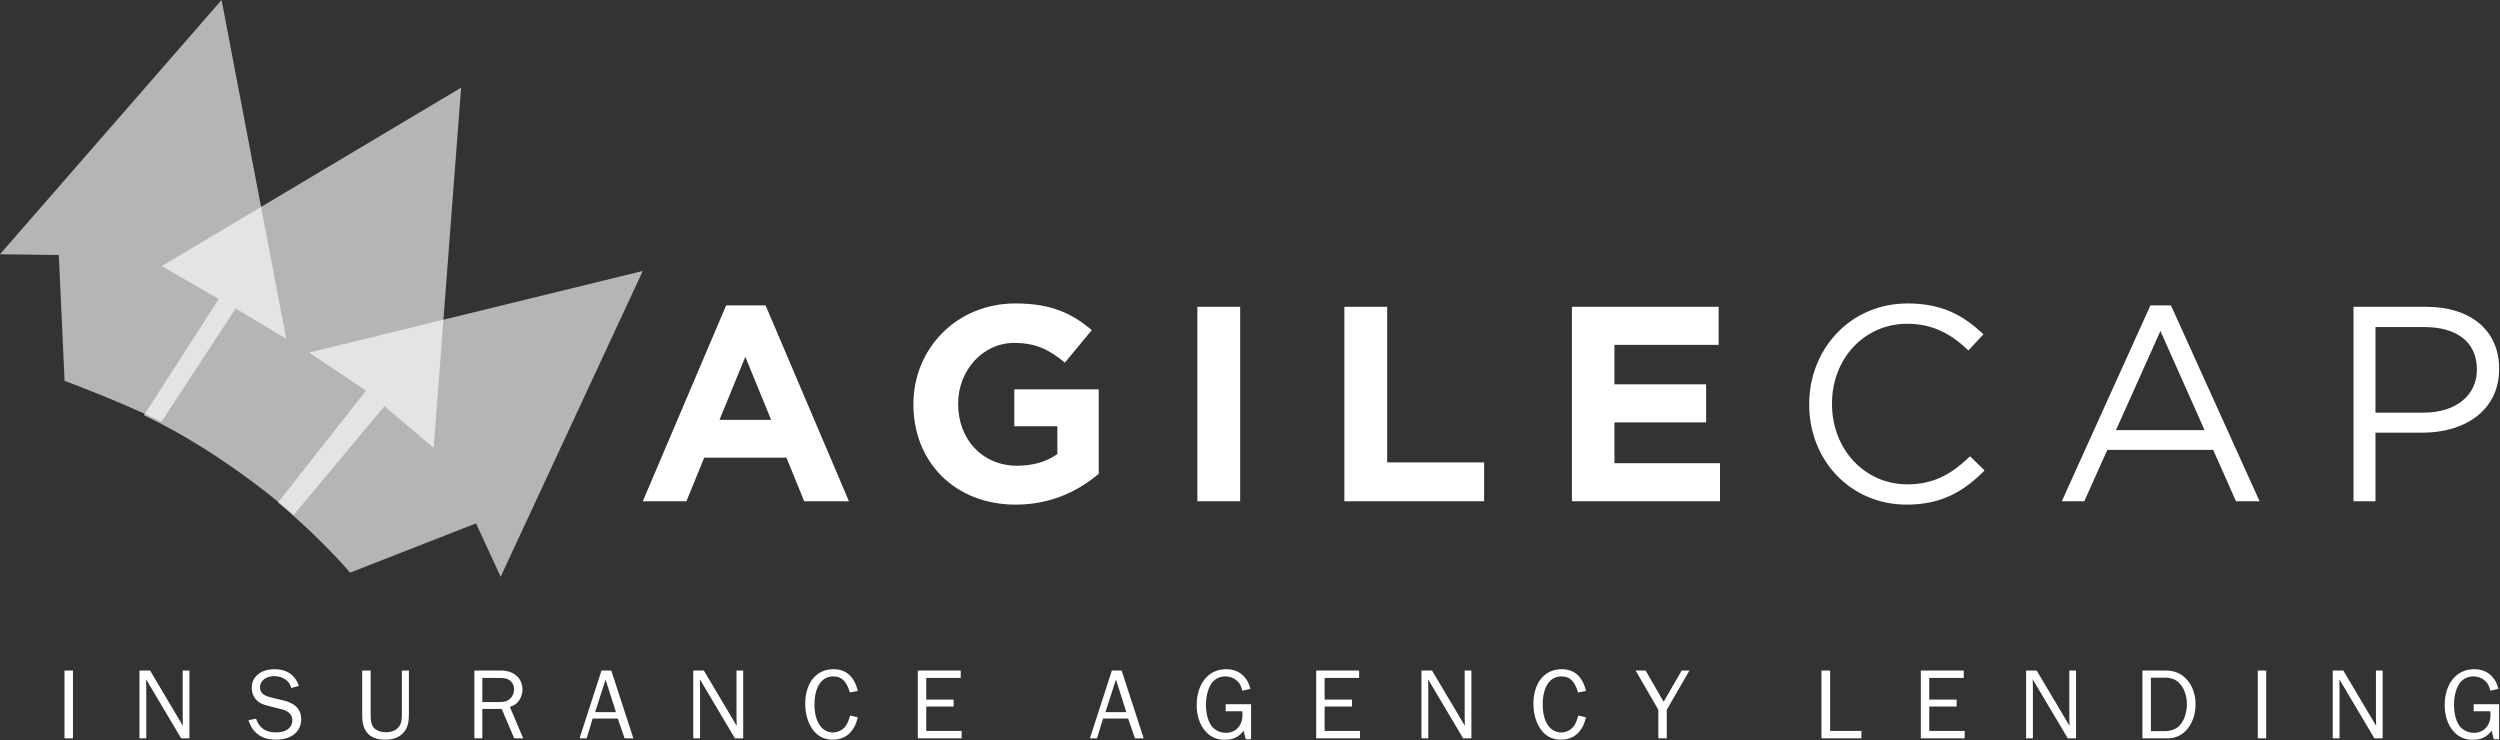 <?xml version="1.0" encoding="UTF-8" standalone="no"?>
<!DOCTYPE svg PUBLIC "-//W3C//DTD SVG 1.1//EN" "http://www.w3.org/Graphics/SVG/1.1/DTD/svg11.dtd">
<svg width="100%" height="100%" viewBox="0 0 1804 534" version="1.1" xmlns="http://www.w3.org/2000/svg" xmlns:xlink="http://www.w3.org/1999/xlink" xml:space="preserve" xmlns:serif="http://www.serif.com/" style="fill-rule:evenodd;clip-rule:evenodd;stroke-linejoin:round;stroke-miterlimit:2;">
    <rect x="0" y="0" width="1804" height="534" fill="#333333" stroke="none"/>
    <g transform="matrix(1,0,0,1,-36.374,-31.472)">
        <g id="Layer-1" serif:id="Layer 1" transform="matrix(4.167,0,0,4.167,0,0)">
            <g transform="matrix(1,0,0,1,120.04,60.68)">
                <path d="M0,33.681L7.555,33.681L10.633,26.126L24.876,26.126L27.956,33.681L35.702,33.681L21.268,-0.241L14.436,-0.241L0,33.681ZM13.28,19.583L17.754,8.66L22.229,19.583L13.28,19.583ZM64.571,34.259C70.731,34.259 75.495,31.853 78.958,28.917L78.958,14.291L64.332,14.291L64.332,20.69L71.789,20.69L71.789,25.502C69.912,26.848 67.506,27.523 64.812,27.523C58.846,27.523 54.612,23 54.612,16.84L54.612,16.744C54.612,11.018 58.894,6.255 64.284,6.255C68.181,6.255 70.49,7.507 73.089,9.672L77.756,4.041C74.243,1.057 70.586,-0.578 64.522,-0.578C54.323,-0.578 46.864,7.266 46.864,16.84L46.864,16.936C46.864,26.897 54.082,34.259 64.571,34.259M96.038,33.681L103.449,33.681L103.449,0L96.038,0L96.038,33.681ZM121.492,33.681L145.694,33.681L145.694,26.945L128.903,26.945L128.903,0L121.492,0L121.492,33.681ZM160.898,33.681L186.544,33.681L186.544,27.089L168.26,27.089L168.26,20.016L184.139,20.016L184.139,13.424L168.26,13.424L168.26,6.592L186.304,6.592L186.304,0L160.898,0L160.898,33.681ZM218.879,34.259C224.989,34.259 228.838,31.901 232.352,28.34L229.85,25.886C226.625,28.966 223.595,30.745 218.976,30.745C211.565,30.745 205.937,24.635 205.937,16.84L205.937,16.744C205.937,8.998 211.517,2.936 218.976,2.936C223.547,2.936 226.721,4.86 229.561,7.555L232.159,4.764C228.79,1.587 225.134,-0.578 219.023,-0.578C209.111,-0.578 201.989,7.314 201.989,16.84L201.989,16.936C201.989,26.608 209.159,34.259 218.879,34.259M245.728,33.681L249.624,33.681L253.617,24.78L271.95,24.78L275.895,33.681L279.986,33.681L264.636,-0.241L261.076,-0.241L245.728,33.681ZM255.11,21.363L262.808,4.186L270.459,21.363L255.11,21.363ZM296.248,33.681L300.051,33.681L300.051,21.796L308.229,21.796C315.399,21.796 321.461,18.044 321.461,10.778L321.461,10.681C321.461,4.041 316.457,0 308.855,0L296.248,0L296.248,33.681ZM300.051,18.332L300.051,3.512L308.566,3.512C314.005,3.512 317.612,6.014 317.612,10.826L317.612,10.922C317.612,15.348 313.956,18.332 308.374,18.332L300.051,18.332Z" style="fill:white;fill-rule:nonzero;"/>
            </g>
            <g transform="matrix(1,0,0,1,0,114.82)">
                <path d="M21.363,8.846L19.901,8.846L19.901,20.593L21.363,20.593L21.363,8.846ZM41.53,20.593L41.53,8.846L40.368,8.846L40.368,16.754C40.368,16.878 40.368,17.177 40.384,17.617L40.402,18.427L34.714,8.846L32.882,8.846L32.882,20.593L34.061,20.593L34.061,11.875C34.061,11.787 34.061,11.523 34.044,11.134L34.027,10.359L40.102,20.593L41.53,20.593ZM51.744,17.458C52.167,18.567 52.484,19.078 53.101,19.658C53.981,20.452 55.055,20.822 56.535,20.822C59.178,20.822 60.886,19.43 60.886,17.282C60.886,15.608 59.864,14.515 57.857,14.04L55.673,13.513C54.299,13.178 53.752,12.667 53.752,11.732C53.752,10.625 54.81,9.814 56.235,9.814C57.046,9.814 57.838,10.096 58.42,10.606C58.807,10.941 59.002,11.258 59.159,11.875L60.48,11.505C59.829,9.603 58.384,8.617 56.288,8.617C53.911,8.617 52.326,9.902 52.326,11.823C52.326,12.738 52.661,13.513 53.277,14.095C53.735,14.499 54.246,14.746 55.214,14.974L57.557,15.573C58.702,15.855 59.354,16.523 59.354,17.422C59.354,18.76 58.296,19.57 56.535,19.57C54.738,19.57 53.612,18.796 53.066,17.177L51.744,17.458ZM78.32,8.846L78.32,16.523C78.32,17.564 78.163,18.18 77.74,18.672C77.282,19.219 76.49,19.537 75.573,19.537C74.658,19.537 73.796,19.202 73.389,18.672C73.054,18.232 72.914,17.617 72.914,16.523L72.914,8.846L71.452,8.846L71.452,16.523C71.452,17.864 71.664,18.708 72.156,19.43C72.809,20.364 73.9,20.822 75.45,20.822C76.93,20.822 78.057,20.345 78.743,19.43C79.307,18.691 79.537,17.864 79.537,16.523L79.537,8.846L78.32,8.846ZM99.333,20.593L97.026,15.15C97.713,14.903 98.048,14.71 98.399,14.304C98.891,13.76 99.21,12.914 99.21,12.138C99.21,10.183 97.693,8.846 95.493,8.846L90.878,8.846L90.878,20.593L92.252,20.593L92.252,15.502L95.616,15.502L97.781,20.593L99.333,20.593ZM92.252,14.304L92.252,10.131L95.493,10.131C96.885,10.131 97.748,10.888 97.748,12.103C97.748,12.702 97.536,13.249 97.149,13.653C96.707,14.111 96.163,14.304 95.317,14.304L92.252,14.304ZM118.407,20.593L114.585,8.846L112.893,8.846L109.089,20.593L110.322,20.593L111.36,17.158L115.712,17.158L116.891,20.593L118.407,20.593ZM115.394,16.049L111.784,16.049L113.599,10.414L115.394,16.049ZM137.428,20.593L137.428,8.846L136.266,8.846L136.266,16.754C136.266,16.878 136.266,17.177 136.283,17.617L136.299,18.427L130.612,8.846L128.78,8.846L128.78,20.593L129.959,20.593L129.959,11.875C129.959,11.787 129.959,11.523 129.942,11.134L129.925,10.359L136,20.593L137.428,20.593ZM155.939,16.647C155.673,17.597 155.497,18.004 155.145,18.496C154.67,19.149 153.823,19.57 152.98,19.57C151.024,19.57 149.774,17.685 149.774,14.763C149.774,11.699 150.988,9.867 153.032,9.867C154.477,9.867 155.321,10.694 155.903,12.65L157.277,12.386C156.661,9.867 155.252,8.617 153.049,8.617C150.09,8.617 148.17,10.976 148.17,14.603C148.17,16.507 148.716,18.197 149.722,19.394C150.513,20.328 151.606,20.822 152.944,20.822C154.265,20.822 155.339,20.345 156.095,19.449C156.678,18.76 156.958,18.163 157.277,16.946L155.939,16.647ZM175.259,19.306L169.128,19.306L169.128,15.081L173.867,15.081L173.867,13.884L169.128,13.884L169.128,10.131L175.1,10.131L175.1,8.846L167.667,8.846L167.667,20.593L175.259,20.593L175.259,19.306ZM206.783,20.593L202.962,8.846L201.272,8.846L197.467,20.593L198.701,20.593L199.739,17.158L204.089,17.158L205.27,20.593L206.783,20.593ZM203.773,16.049L200.162,16.049L201.976,10.414L203.773,16.049ZM225.382,14.675L220.98,14.675L220.98,15.908L223.868,15.908C223.884,16.155 223.884,16.367 223.884,16.543C223.884,18.408 222.722,19.641 220.997,19.641C219.887,19.641 218.865,19.059 218.321,18.128C217.843,17.282 217.563,16.084 217.563,14.799C217.563,13.496 217.843,12.263 218.338,11.381C218.849,10.43 219.799,9.867 220.909,9.867C221.772,9.867 222.566,10.202 223.11,10.782C223.481,11.188 223.656,11.54 223.868,12.35L225.26,12.015C224.978,11.013 224.731,10.537 224.238,9.971C223.445,9.073 222.39,8.617 221.049,8.617C218.003,8.617 215.959,11.117 215.959,14.85C215.959,16.666 216.47,18.197 217.456,19.342C218.338,20.345 219.412,20.84 220.804,20.84C222.283,20.84 223.234,20.381 224.079,19.271L224.467,20.751L225.382,20.751L225.382,14.675ZM244.246,19.306L238.115,19.306L238.115,15.081L242.854,15.081L242.854,13.884L238.115,13.884L238.115,10.131L244.087,10.131L244.087,8.846L236.653,8.846L236.653,20.593L244.246,20.593L244.246,19.306ZM263.531,20.593L263.531,8.846L262.367,8.846L262.367,16.754C262.367,16.878 262.367,17.177 262.386,17.617L262.402,18.427L256.714,8.846L254.883,8.846L254.883,20.593L256.062,20.593L256.062,11.875C256.062,11.787 256.062,11.523 256.046,11.134L256.027,10.359L262.103,20.593L263.531,20.593ZM282.042,16.647C281.776,17.597 281.6,18.004 281.248,18.496C280.773,19.149 279.927,19.57 279.083,19.57C277.127,19.57 275.877,17.685 275.877,14.763C275.877,11.699 277.091,9.867 279.135,9.867C280.578,9.867 281.424,10.694 282.006,12.65L283.38,12.386C282.762,9.867 281.355,8.617 279.152,8.617C276.194,8.617 274.273,10.976 274.273,14.603C274.273,16.507 274.819,18.197 275.823,19.394C276.616,20.328 277.707,20.822 279.048,20.822C280.369,20.822 281.443,20.345 282.199,19.449C282.781,18.76 283.061,18.163 283.38,16.946L282.042,16.647ZM301.291,8.846L299.953,8.846L296.819,14.252L293.701,8.846L291.973,8.846L295.902,15.644L295.902,20.593L297.363,20.593L297.363,15.644L301.291,8.846ZM331.073,19.306L325.648,19.306L325.648,8.846L324.151,8.846L324.151,20.593L331.073,20.593L331.073,19.306ZM348.949,19.306L342.82,19.306L342.82,15.081L347.559,15.081L347.559,13.884L342.82,13.884L342.82,10.131L348.79,10.131L348.79,8.846L341.359,8.846L341.359,20.593L348.949,20.593L348.949,19.306ZM368.235,20.593L368.235,8.846L367.072,8.846L367.072,16.754C367.072,16.878 367.072,17.177 367.089,17.617L367.108,18.427L361.419,8.846L359.586,8.846L359.586,20.593L360.768,20.593L360.768,11.875C360.768,11.787 360.768,11.523 360.748,11.134L360.732,10.359L366.809,20.593L368.235,20.593ZM379.736,20.593L384.156,20.593C386.904,20.593 388.929,18.073 388.929,14.675C388.929,12.826 388.294,11.223 387.152,10.131C386.217,9.252 385.143,8.846 383.662,8.846L379.736,8.846L379.736,20.593ZM381.198,19.342L381.198,10.079L383.574,10.079C384.736,10.079 385.566,10.414 386.198,11.1C386.992,11.979 387.432,13.249 387.432,14.675C387.432,16.137 386.956,17.546 386.165,18.373C385.583,18.99 384.649,19.342 383.594,19.342L381.198,19.342ZM401.17,8.846L399.708,8.846L399.708,20.593L401.17,20.593L401.17,8.846ZM421.334,20.593L421.334,8.846L420.172,8.846L420.172,16.754C420.172,16.878 420.172,17.177 420.192,17.617L420.208,18.427L414.519,8.846L412.689,8.846L412.689,20.593L413.867,20.593L413.867,11.875C413.867,11.787 413.867,11.523 413.851,11.134L413.832,10.359L419.908,20.593L421.334,20.593ZM441.501,14.675L437.098,14.675L437.098,15.908L439.987,15.908C440.004,16.155 440.004,16.367 440.004,16.543C440.004,18.408 438.842,19.641 437.116,19.641C436.007,19.641 434.985,19.059 434.439,18.128C433.963,17.282 433.683,16.084 433.683,14.799C433.683,13.496 433.963,12.263 434.457,11.381C434.968,10.43 435.919,9.867 437.028,9.867C437.892,9.867 438.683,10.202 439.23,10.782C439.6,11.188 439.776,11.54 439.987,12.35L441.378,12.015C441.097,11.013 440.85,10.537 440.356,9.971C439.565,9.073 438.507,8.617 437.169,8.617C434.122,8.617 432.078,11.117 432.078,14.85C432.078,16.666 432.589,18.197 433.575,19.342C434.457,20.345 435.531,20.84 436.922,20.84C438.402,20.84 439.353,20.381 440.198,19.271L440.586,20.751L441.501,20.751L441.501,14.675Z" style="fill:white;fill-rule:nonzero;"/>
            </g>
            <g opacity="0.64">
                <g transform="matrix(1,0,0,1,19.914,14.608)">
                    <path d="M0,58.902L-1.003,37.104L-11.184,36.97L27.186,-7.055L38.38,51.611L29.621,46.355L16.792,65.957C8.368,61.951 0,58.902 0,58.902" style="fill:white;fill-rule:nonzero;"/>
                </g>
            </g>
            <g opacity="0.64">
                <g transform="matrix(1,0,0,1,69.356,55.194)">
                    <path d="M0,51.516L21.808,42.991L26.072,52.238L50.684,-0.722L-7.076,13.408L2.76,20.002L-12.476,39.375C-12.476,39.375 -5.702,44.934 0,51.516" style="fill:white;fill-rule:nonzero;"/>
                </g>
            </g>
            <g opacity="0.64">
                <g transform="matrix(1,0,0,1,33.661,40.005)">
                    <path d="M0,39.45L12.955,19.325L3.076,13.625L54.922,-17.271L50.16,45.12L41.64,37.879L25.923,56.721C25.923,56.721 14.226,46.209 0,39.45" style="fill:white;fill-rule:nonzero;"/>
                </g>
            </g>
        </g>
    </g>
</svg>
